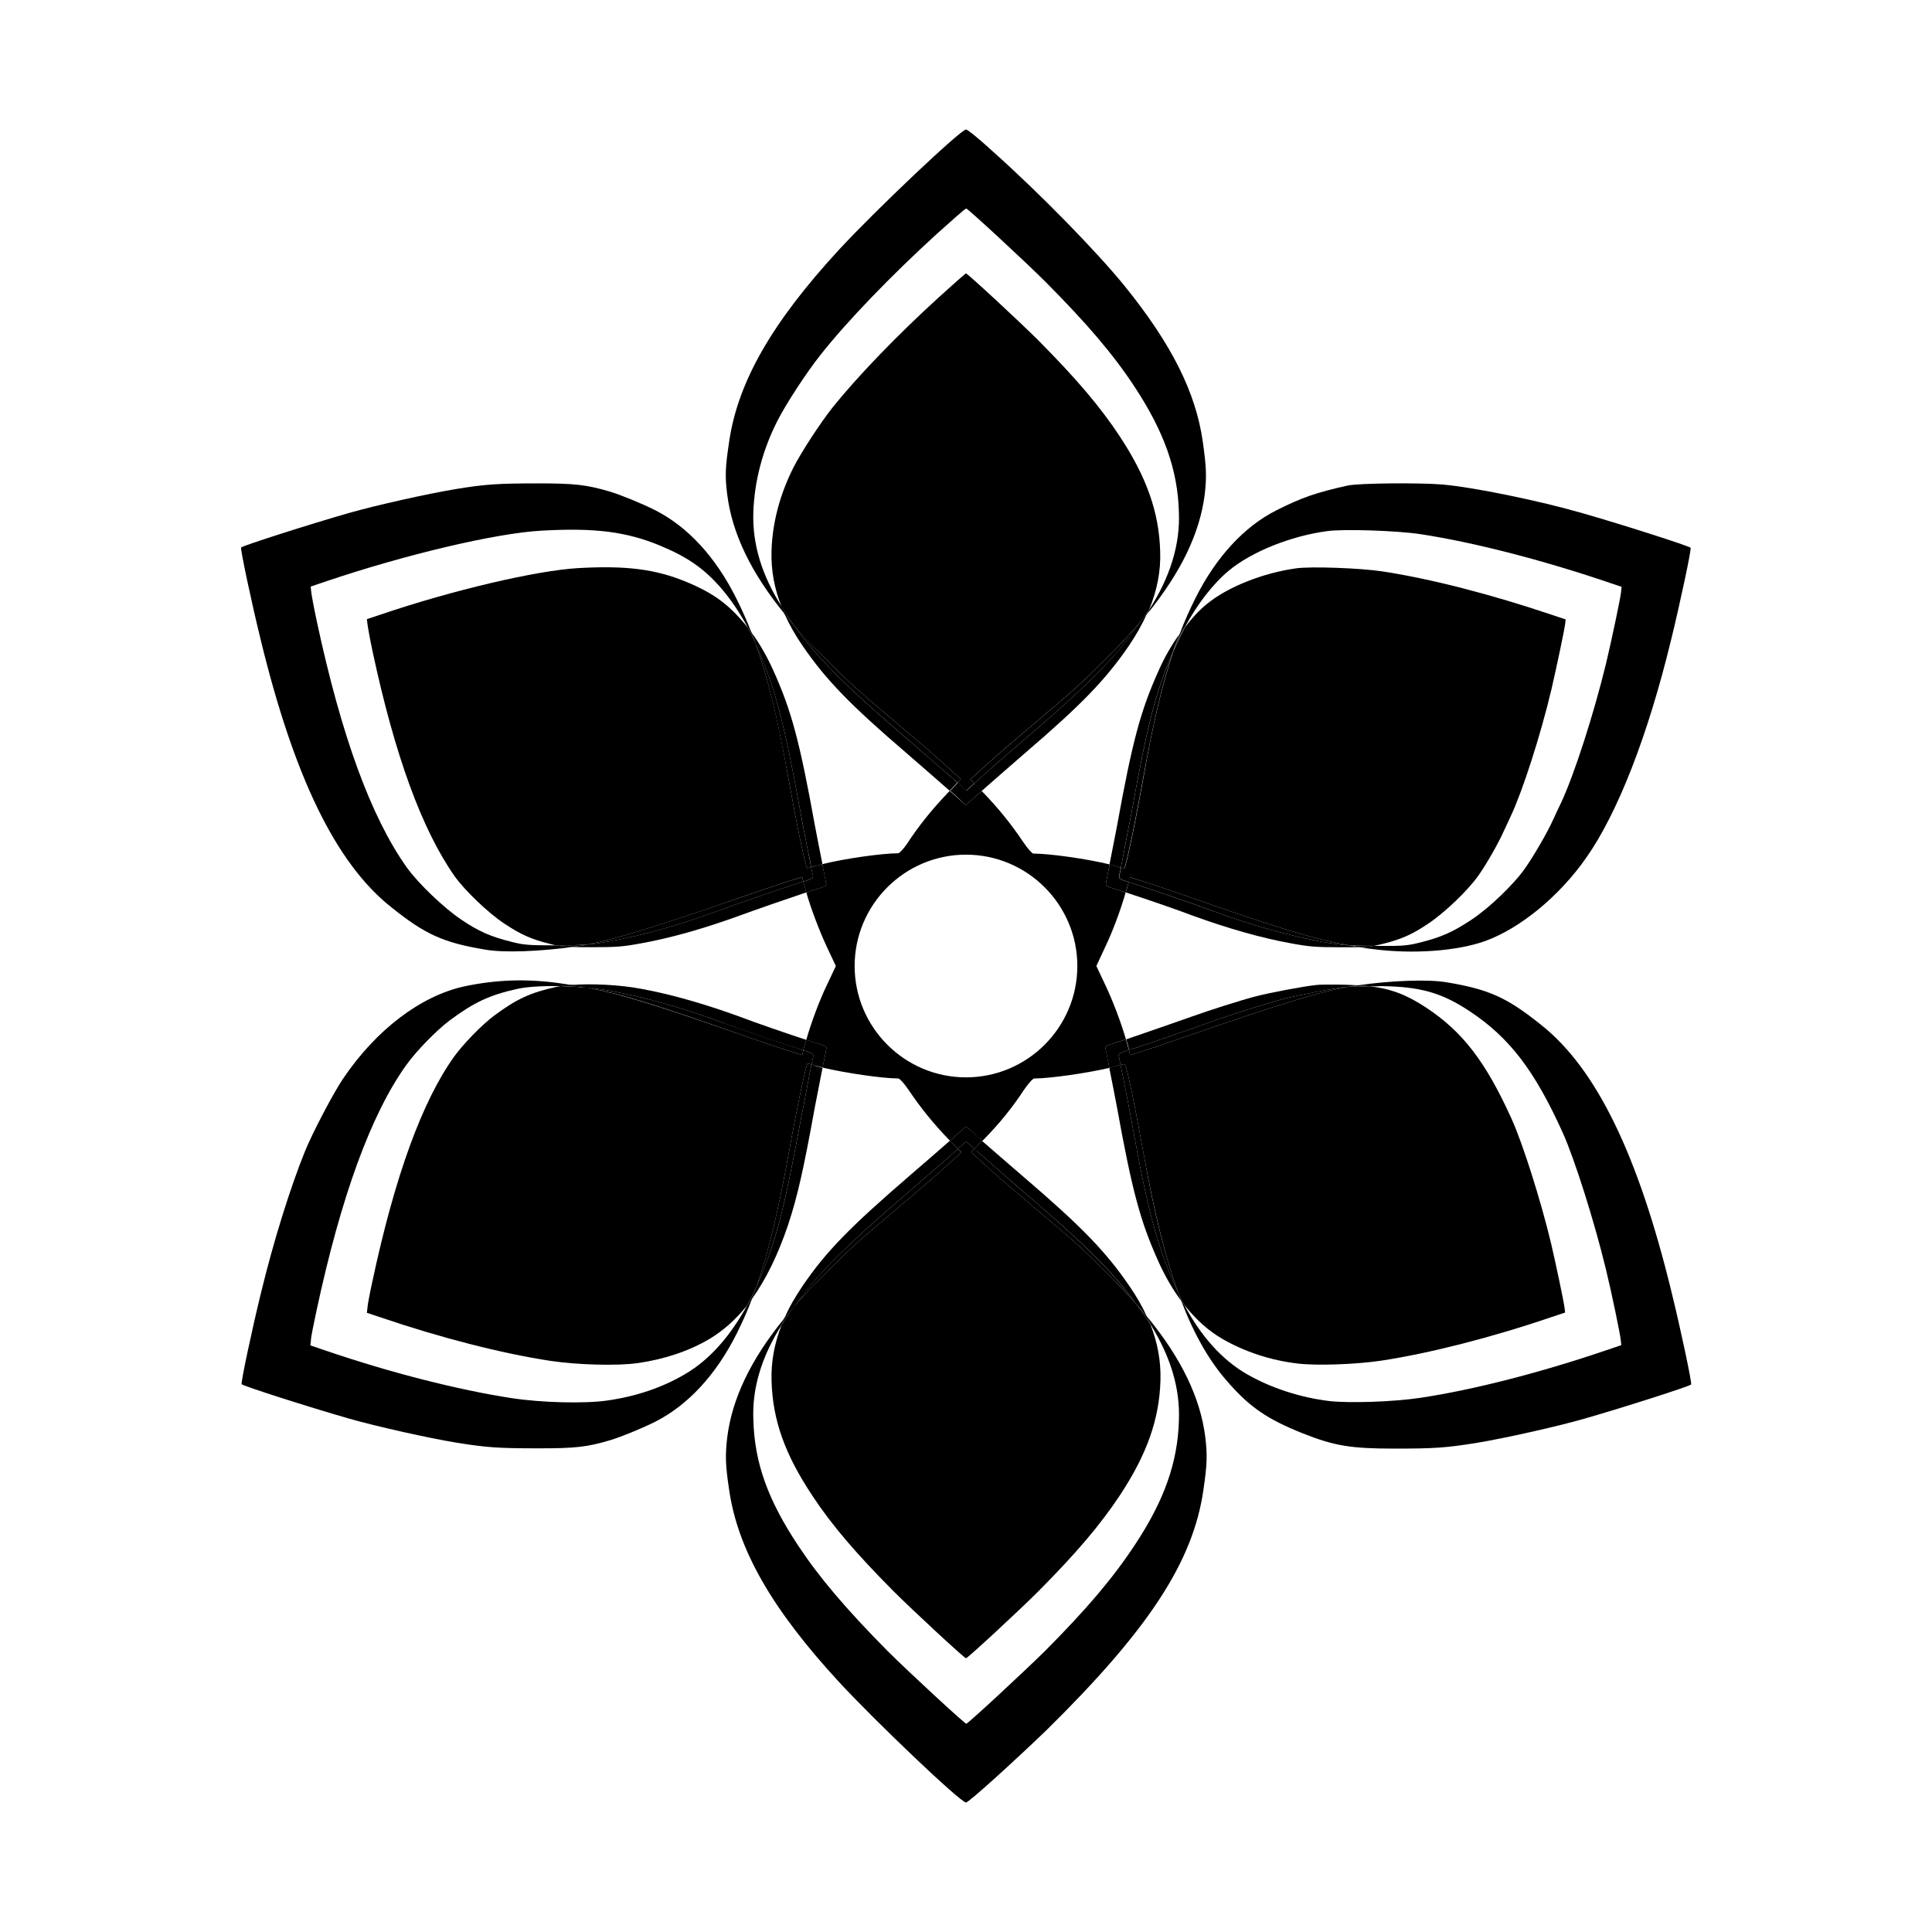 <?xml version="1.0" encoding="UTF-8"?>
<!-- Uploaded to: SVG Repo, www.svgrepo.com, Generator: SVG Repo Mixer Tools -->
<svg fill="#000000" width="800px" height="800px" version="1.1" viewBox="144 144 512 512" xmlns="http://www.w3.org/2000/svg">
 <g>
  <path d="m439.22 420.44c0.574-0.145 1.656-0.504 3.168-1.008-1.367-4.68-3.527-10.293-5.398-14.25l-2.445-5.18 2.375-5.109c1.941-4.031 4.031-9.645 5.398-14.395-1.367-0.434-2.445-0.793-2.949-0.938-1.582-0.434-2.375-0.863-2.305-1.223 0-0.289 0.434-2.519 1.008-5.254-5.758-1.441-15.906-2.879-20.223-2.879-0.359 0-1.656-1.512-2.809-3.238-3.094-4.606-6.477-8.781-10.438-12.883l-0.434-0.434c-0.434 0.359-0.719 0.648-1.008 0.863l-3.238 2.879-3.168-2.879c-0.289-0.215-0.648-0.574-1.078-0.938l-0.938 1.008c-3.887 4.102-7.269 8.277-10.363 13.027-0.938 1.367-2.016 2.519-2.375 2.519-4.32 0-14.324 1.441-20.082 2.879 0.504 2.734 1.008 5.039 1.078 5.324 0.07 0.359-0.719 0.719-2.305 1.223-0.504 0.145-1.582 0.504-3.023 0.938 1.367 4.68 3.527 10.293 5.398 14.324l2.445 5.184-2.445 5.184c-1.941 4.031-4.031 9.645-5.398 14.395 1.441 0.504 2.519 0.793 3.023 0.938 1.582 0.434 2.375 0.863 2.305 1.223 0 0.289-0.434 2.519-1.008 5.184 5.758 1.367 15.762 2.879 20.082 2.879 0.359 0 1.656 1.441 2.809 3.168 3.094 4.606 6.477 8.781 10.438 12.883l0.434 0.434c0.863-0.793 1.512-1.367 1.871-1.656 1.223-1.078 2.231-2.016 2.375-2.086 0.07 0 1.582 1.297 3.312 2.879 0.289 0.215 0.648 0.574 1.008 0.938l0.504-0.504c3.957-4.031 7.414-8.277 10.438-12.883 1.152-1.727 2.445-3.168 2.809-3.168 4.176 0 14.105-1.441 19.938-2.809-0.504-2.734-1.008-5.039-1.078-5.324-0.082-0.371 0.711-0.73 2.293-1.234zm-39.223 9.07c-16.266 0-29.508-13.242-29.508-29.508s13.242-29.508 29.508-29.508 29.508 13.242 29.508 29.508-13.242 29.508-29.508 29.508z"/>
  <path d="m343.64 279.73c0.289-8.203 2.445-16.41 6.332-24.109 2.375-4.68 7.844-13.027 11.516-17.633 7.055-8.926 18.715-21.016 30.73-31.957 4.176-3.742 7.629-6.836 7.844-6.766 0.434 0 15.691 14.105 21.016 19.434 10.941 11.012 17.922 19.145 23.68 27.926 7.699 11.73 11.371 21.879 11.66 33.109 0.359 8.566-2.305 17.203-7.918 25.91-0.145 0.359-0.289 0.648-0.434 1.008 8.926-11.012 13.891-21.375 15.188-31.523 0.574-4.82 0.434-7.414-0.504-14.105-1.871-13.098-8.277-25.84-20.656-41.168-7.484-9.211-22.457-24.543-35.121-35.844-3.453-3.168-6.621-5.758-6.981-5.688-1.441 0.07-23.68 21.09-33.609 31.812-17.848 19.359-26.848 35.121-29.148 50.883-1.008 6.695-1.152 9.211-0.504 14.105 1.297 10.219 6.262 20.656 15.332 31.738-0.289-0.648-0.574-1.297-0.793-1.941-5.398-8.422-7.918-16.77-7.629-25.191z"/>
  <path d="m456.43 520.27c-0.289 11.227-3.887 21.375-11.66 33.109-5.828 8.852-12.812 17.059-23.824 28.141-5.469 5.398-20.441 19.289-20.871 19.289-0.434 0-15.691-14.105-21.016-19.434-10.867-11.012-17.922-19.289-23.535-27.781-7.988-12.02-11.586-21.953-11.875-33.324-0.359-8.348 2.16-16.699 7.484-25.117 0.215-0.648 0.504-1.223 0.793-1.871-8.996 11.012-13.891 21.375-15.188 31.523-0.574 4.894-0.504 7.414 0.504 14.105 2.305 15.762 11.301 31.523 29.148 50.883 9.719 10.508 32.172 31.887 33.613 31.887 0.719 0 12.309-10.508 21.23-19.074 27.133-26.703 38.938-44.695 41.672-63.695 1.008-6.766 1.078-9.355 0.504-14.105-1.297-10.293-6.262-20.727-15.402-31.883 0.289 0.648 0.574 1.367 0.863 2.016 5.328 8.562 7.848 16.84 7.559 25.332z"/>
  <path d="m325.65 508.1c-6.191 3.672-13.172 5.973-20.727 7.055-5.973 0.863-17.488 0.574-25.406-0.648-14.035-2.16-31.957-6.695-49.23-12.594l-4.031-1.367 0.145-1.367c0-0.793 0.719-4.32 1.512-7.988 6.477-30.156 14.395-51.82 23.68-64.848 2.664-3.742 7.918-9.141 11.516-11.875 6.477-4.82 10.578-6.766 18.066-8.422 2.734-0.574 6.836-0.793 11.371-0.719 0.863-0.145 1.801-0.215 2.879-0.289-1.078-0.145-2.16-0.359-3.312-0.504-8.926-1.223-16.914-0.863-25.047 0.863-11.586 2.519-23.391 11.516-32.102 24.398-2.519 3.672-8.277 14.609-10.219 19.504-3.816 9.43-8.203 23.465-11.516 37.066-2.375 9.645-5.469 24.184-5.184 24.473 0.504 0.504 17.777 6.047 28.574 9.141 7.34 2.086 20.871 5.109 28.285 6.332 8.062 1.297 11.082 1.512 21.734 1.512 9.715 0 12.812-0.289 19.074-2.16 2.879-0.863 8.348-3.094 11.949-4.894 8.637-4.391 16.051-12.379 21.52-23.246 1.512-3.023 2.879-6.047 4.102-9.285-0.434 0.574-0.863 1.152-1.297 1.727-4.606 8.348-10.004 14.395-16.336 18.137z"/>
  <path d="m279.52 393.59c-5.469-1.367-8.637-2.734-13.316-5.902-4.606-3.094-11.445-9.645-14.465-13.891-9.43-13.316-17.273-34.762-23.75-64.992-0.793-3.672-1.441-7.199-1.512-7.988l-0.145-1.367 4.031-1.367c20.871-7.055 45.055-12.812 57.219-13.457 14.105-0.793 22.457 0.289 31.309 3.957 7.269 3.023 11.516 5.973 15.977 11.012 2.809 3.238 5.184 6.766 7.34 10.797 0.289 0.359 0.648 0.793 0.938 1.223-1.223-3.168-2.59-6.191-4.102-9.211-5.469-10.867-12.812-18.855-21.52-23.246-3.598-1.801-9.07-4.031-11.949-4.894-6.117-1.801-9.355-2.16-18.855-2.16-10.652 0-14.105 0.215-21.953 1.512-7.414 1.223-20.945 4.246-28.285 6.332-10.797 3.094-28.07 8.637-28.574 9.141-0.289 0.289 2.809 14.828 5.184 24.473 8.852 36.418 19.938 59.234 34.547 70.82 9.141 7.34 13.891 9.43 25.047 11.301 5.039 0.863 14.609 0.434 22.961-0.719-1.871-0.07-3.023-0.215-4.32-0.434-7.125-0.004-8.422-0.074-11.805-0.938z"/>
  <path d="m469.67 295.21c5.973-4.965 16.336-9.141 25.91-10.438 4.32-0.648 18.785-0.145 24.902 0.793 14.105 2.16 31.957 6.766 49.23 12.594l4.031 1.367-0.145 1.367c-0.145 1.582-2.445 12.453-3.957 18.855-3.312 13.602-8.422 29.438-11.875 36.852-0.719 1.512-1.727 3.598-2.231 4.75-1.441 3.238-5.184 9.645-7.269 12.594-2.949 4.32-9.789 10.867-14.465 13.891-4.68 3.094-7.844 4.535-13.316 5.902-3.383 0.863-4.606 1.008-12.02 0.938h-0.434c-1.078 0.215-2.086 0.289-3.672 0.359 1.152 0.215 2.375 0.359 3.598 0.504 10.578 1.367 22.238 0.504 29.652-2.16 9.285-3.383 19.648-11.875 26.773-22.094 8.348-11.875 16.336-32.387 22.457-57.648 2.375-9.645 5.469-24.184 5.184-24.473-0.504-0.504-17.777-6.047-28.574-9.141-11.445-3.312-28.934-6.91-37.281-7.629-6.047-0.504-22.168-0.359-25.047 0.289-8.133 1.801-12.164 3.168-18.855 6.551-8.566 4.32-15.977 12.379-21.449 23.246-1.582 3.168-2.949 6.262-4.246 9.645 0.504-0.648 0.938-1.297 1.441-1.941 3.309-6.121 7.481-11.52 11.656-14.973z"/>
  <path d="m586.98 486.44c-8.852-36.418-19.938-59.234-34.547-70.82-9.141-7.34-13.891-9.43-25.047-11.301-5.109-0.863-14.969-0.434-23.465 0.793 1.152 0.07 2.16 0.145 3.168 0.289 0.938 0 1.941 0 2.949-0.07 10.363 0.145 15.977 1.727 23.391 6.621 10.652 7.055 17.273 15.762 24.758 32.316 3.168 7.125 8.277 23.246 11.371 35.988 1.582 6.477 3.816 17.344 3.957 18.855l0.145 1.367-4.031 1.367c-17.344 5.902-35.266 10.508-49.23 12.594-7.199 1.078-18.641 1.441-24.039 0.863-7.844-0.938-15.691-3.527-22.023-7.199-6.477-3.742-12.09-10.004-16.48-18.281-0.289-0.359-0.504-0.648-0.793-1.008 3.527 9.141 7.559 16.121 12.523 21.664 5.758 6.551 10.363 9.645 19.504 13.316 8.492 3.383 12.812 4.102 24.473 4.102 10.652 0 13.676-0.215 21.734-1.512 7.414-1.223 20.945-4.246 28.285-6.332 10.797-3.094 28.07-8.637 28.574-9.141 0.293-0.289-2.801-14.828-5.176-24.473z"/>
  <path d="m396.54 350.34c-2.016-1.727-8.062-7.055-13.602-11.805-15.043-12.883-22.094-20.008-28.355-28.574-0.863-1.008-1.727-2.016-2.59-3.094 1.223 2.734 2.809 5.543 4.75 8.348 6.191 8.996 12.523 15.547 27.637 28.5 4.246 3.672 8.926 7.773 11.301 9.859l2.016-2.16z"/>
  <path d="m417.13 338.54c-5.543 4.75-11.586 10.004-13.531 11.805l-1.441 1.297 1.941 2.016c2.375-2.086 7.055-6.191 11.371-9.934 15.113-12.957 21.449-19.504 27.637-28.5 1.941-2.879 3.598-5.758 4.82-8.566-0.434 0.504-0.863 1.078-1.297 1.582-6.469 9.355-13.449 16.551-29.5 30.301z"/>
  <path d="m447.36 307.3c-0.215 0.289-0.434 0.648-0.648 0.938 0.434-0.504 0.863-1.078 1.297-1.582 0.145-0.359 0.289-0.648 0.434-1.008-0.289 0.5-0.723 1.078-1.082 1.652z"/>
  <path d="m352.71 307.3c-0.504-0.793-1.008-1.582-1.512-2.305 0.289 0.648 0.504 1.297 0.793 1.941 0.863 1.008 1.656 2.016 2.59 3.094-0.645-0.93-1.223-1.793-1.871-2.731z"/>
  <path d="m399.93 357.39 3.238-2.879c0.215-0.215 0.574-0.504 1.008-0.863l-1.941-2.016-2.086 1.871-2.305-2.086-2.016 2.16c0.434 0.359 0.793 0.719 1.078 0.938z"/>
  <path d="m417.13 338.54c16.051-13.746 23.031-20.945 29.582-30.301-2.445 2.879-5.109 5.828-8.133 8.852-8.062 8.062-8.637 8.637-20.223 18.426-4.965 4.176-10.867 9.285-13.098 11.301l-4.102 3.742 1.008 1.078 1.441-1.297c1.934-1.797 7.981-7.051 13.523-11.801z"/>
  <path d="m394.6 346.81c-2.231-2.086-8.133-7.125-13.098-11.301-11.586-9.789-12.09-10.293-20.223-18.426-2.445-2.445-4.606-4.82-6.695-7.125 6.262 8.566 13.316 15.691 28.355 28.574 5.543 4.75 11.586 10.078 13.602 11.805l1.223 1.078 0.863-0.938z"/>
  <path d="m405.25 346.81c2.231-2.016 8.133-7.125 13.098-11.301 11.586-9.789 12.164-10.363 20.223-18.426 3.023-3.023 5.688-5.973 8.133-8.852 0.215-0.289 0.434-0.648 0.648-0.938 0.359-0.574 0.793-1.152 1.152-1.656 2.16-5.254 3.168-10.438 2.949-15.617-0.289-10.293-3.598-19.578-10.652-30.301-5.254-7.988-11.66-15.473-21.664-25.551-4.82-4.82-18.715-17.707-19.145-17.707-0.145 0-3.312 2.809-7.125 6.262-11.012 10.004-21.594 21.016-28.141 29.148-3.312 4.176-8.348 11.875-10.508 16.121-3.527 7.055-5.543 14.539-5.758 22.023-0.145 5.039 0.719 9.934 2.734 14.969 0.504 0.793 1.008 1.582 1.512 2.305 0.648 0.938 1.223 1.801 1.871 2.664 2.016 2.375 4.246 4.75 6.695 7.125 8.133 8.133 8.637 8.637 20.223 18.426 4.965 4.176 10.867 9.211 13.098 11.301l4.031 3.672-0.863 0.938 2.305 2.086 2.086-1.871-1.008-1.078z"/>
  <path d="m356.89 377.61c-2.664 0.793-17.203 5.758-22.383 7.699-10.219 3.742-20.008 6.551-28.859 8.133-2.375 0.434-4.031 0.719-5.902 0.863-0.434 0.07-0.793 0.145-1.152 0.215-0.938 0.145-1.941 0.289-2.949 0.434 1.297 0.07 2.949 0.07 5.184 0.07 6.477 0 8.277-0.145 12.957-1.008 8.062-1.441 17.059-4.031 26.344-7.414 3.672-1.367 12.668-4.461 17.562-6.117-0.215-0.793-0.434-1.582-0.648-2.305z"/>
  <path d="m356.17 359.41c0.434 2.519 1.367 7.199 2.016 10.438 0.359 1.441 0.574 2.879 0.793 3.957 0.359-0.07 0.793-0.215 1.297-0.359 0.504-0.145 1.078-0.289 1.656-0.434 0-0.145-0.07-0.359-0.07-0.504-0.574-2.949-1.441-7.199-1.871-9.574-4.102-22.672-6.262-30.59-11.012-41.168-1.727-3.816-3.598-7.125-5.828-10.148 0.359 0.938 0.719 1.941 1.078 2.949 5.102 11.449 7.477 20.23 11.941 44.844z"/>
  <path d="m363 378.34c-0.07-0.289-0.504-2.59-1.078-5.324-0.574 0.145-1.152 0.289-1.656 0.434-0.434 0.145-0.938 0.289-1.297 0.359 0.289 1.367 0.434 2.305 0.504 2.445 0.07 0.434-0.793 0.863-2.519 1.367h-0.07l0.145 0.574c0.215 0.719 0.434 1.512 0.648 2.305 1.441-0.434 2.519-0.793 3.023-0.938 1.582-0.504 2.375-0.863 2.301-1.223z"/>
  <path d="m344.15 314.35c0 0.07 0.07 0.145 0.07 0.145-0.359-1.008-0.719-1.941-1.078-2.949-0.289-0.434-0.574-0.793-0.938-1.223 0.723 1.363 1.297 2.66 1.945 4.027z"/>
  <path d="m299.74 394.31c-2.086 0.215-4.461 0.215-8.203 0.215h-0.215c1.297 0.289 2.445 0.359 4.32 0.434 1.008-0.145 2.016-0.289 2.949-0.434 0.355-0.07 0.785-0.145 1.148-0.215z"/>
  <path d="m352.07 377.83c-2.445 0.793-7.125 2.375-10.438 3.527-22.672 7.844-33.898 11.371-41.887 12.957 1.871-0.145 3.527-0.434 5.902-0.863 8.852-1.582 18.641-4.391 28.859-8.133 5.184-1.941 19.719-6.91 22.383-7.699l-0.289-1.223z"/>
  <path d="m356.17 359.41c-4.461-24.613-6.836-33.395-11.949-44.91 3.312 9.141 5.828 19.938 8.707 35.699 2.375 13.242 4.606 23.895 5.039 23.895 0.07 0 0.434-0.145 1.008-0.289-0.215-1.078-0.504-2.519-0.793-3.957-0.645-3.242-1.582-7.918-2.012-10.438z"/>
  <path d="m352.93 350.19c-2.809-15.762-5.398-26.484-8.707-35.699 0-0.07-0.07-0.145-0.07-0.145-0.648-1.367-1.223-2.664-1.941-3.957-0.574-0.719-1.152-1.441-1.727-2.086-4.102-4.606-7.918-7.34-14.539-10.078-8.203-3.383-15.836-4.391-28.719-3.672-11.082 0.648-33.25 5.828-52.324 12.309l-3.672 1.223 0.145 1.223c0.07 0.719 0.648 3.957 1.367 7.34 5.902 27.637 13.098 47.215 21.664 59.449 2.734 3.887 8.996 9.859 13.242 12.668 4.32 2.879 7.199 4.176 12.164 5.398 0.574 0.145 1.078 0.289 1.512 0.359h0.215c3.816 0 6.117-0.07 8.203-0.215 7.988-1.582 19.145-5.039 41.887-12.957 3.312-1.152 7.988-2.734 10.438-3.527l4.535-1.441 0.289 1.223h0.07c1.727-0.504 2.59-0.938 2.519-1.367-0.07-0.145-0.215-1.078-0.504-2.445-0.574 0.145-1.008 0.289-1.008 0.289-0.434 0.008-2.664-10.645-5.039-23.891z"/>
  <path d="m494.36 393.59c-8.852-1.656-18.715-4.391-28.859-8.133-5.184-1.941-19.793-6.91-22.383-7.699l-0.145 0.504c-0.215 0.719-0.359 1.441-0.648 2.231 4.894 1.582 13.891 4.68 17.633 6.117 9.285 3.383 18.281 5.973 26.344 7.414 4.68 0.863 6.406 1.008 12.957 1.008h5.109c-0.938-0.145-1.871-0.289-2.879-0.504-2.309-0.148-4.25-0.434-7.129-0.938z"/>
  <path d="m441.02 373.95c0.215-1.078 0.504-2.445 0.793-3.957 0.574-3.238 1.512-7.918 2.016-10.438 4.176-23.32 6.477-32.387 11.082-42.969 0.504-1.512 1.078-3.023 1.582-4.461-2.086 2.949-3.957 6.191-5.469 9.645-4.75 10.578-6.91 18.496-11.012 41.168-0.434 2.305-1.297 6.621-1.871 9.574-0.07 0.215-0.07 0.434-0.145 0.574 0.574 0.145 1.078 0.289 1.512 0.434 0.574 0.141 1.078 0.285 1.512 0.43z"/>
  <path d="m455.85 314.5c0.648-1.441 1.367-2.949 2.16-4.32-0.504 0.648-0.938 1.297-1.441 1.941-0.574 1.441-1.078 2.879-1.582 4.461 0.219-0.715 0.578-1.363 0.863-2.082z"/>
  <path d="m501.55 394.53c0.938 0.145 1.871 0.359 2.879 0.504 1.582-0.07 2.59-0.145 3.672-0.359-2.879 0-4.82 0-6.551-0.145z"/>
  <path d="m439.37 379.56c0.504 0.145 1.582 0.504 2.949 0.938 0.215-0.793 0.434-1.512 0.648-2.231l0.145-0.504h-0.07c-1.727-0.504-2.59-0.938-2.519-1.367 0.07-0.215 0.215-1.152 0.504-2.445-0.434-0.145-0.938-0.289-1.441-0.434-0.434-0.145-0.938-0.289-1.512-0.434-0.574 2.664-1.008 4.965-1.008 5.254-0.07 0.359 0.723 0.789 2.305 1.223z"/>
  <path d="m494.36 393.59c2.879 0.504 4.82 0.793 7.199 0.938-9.645-1.727-19-4.606-43.184-13.098-3.238-1.152-7.918-2.734-10.438-3.527l-4.535-1.441-0.289 1.297c2.664 0.793 17.273 5.758 22.383 7.699 10.148 3.742 20.012 6.477 28.863 8.133z"/>
  <path d="m446.93 350.27c2.664-14.609 5.039-24.973 7.988-33.684-4.606 10.652-6.91 19.648-11.082 42.969-0.504 2.519-1.441 7.199-2.016 10.438-0.289 1.441-0.574 2.879-0.793 3.957 0.504 0.145 0.863 0.215 0.863 0.215 0.359 0 2.664-10.723 5.039-23.895z"/>
  <path d="m447.93 377.9c2.519 0.793 7.199 2.375 10.438 3.527 24.184 8.492 33.539 11.371 43.184 13.098 1.727 0.07 3.672 0.145 6.551 0.145 0.719-0.145 1.367-0.289 2.231-0.504 4.965-1.223 7.918-2.519 12.164-5.398 4.246-2.809 10.508-8.781 13.242-12.668 1.941-2.664 5.324-8.566 6.621-11.516 0.504-1.008 1.367-2.949 2.016-4.32 3.168-6.766 7.844-21.23 10.797-33.684 1.367-5.902 3.453-15.836 3.598-17.203l0.145-1.223-3.672-1.223c-15.762-5.324-32.102-9.574-44.984-11.516-5.688-0.863-18.855-1.367-22.816-0.793-8.781 1.223-18.211 4.965-23.68 9.5-1.941 1.582-3.887 3.672-5.688 6.047-0.793 1.441-1.441 2.879-2.16 4.32-0.289 0.719-0.648 1.367-0.938 2.086-2.949 8.707-5.398 19.074-7.988 33.684-2.375 13.172-4.68 23.895-5.039 23.895-0.07 0-0.359-0.07-0.863-0.215-0.289 1.297-0.434 2.231-0.504 2.445-0.07 0.434 0.793 0.863 2.519 1.367h0.07l0.289-1.297z"/>
  <path d="m359.05 426.12c-0.215 1.152-0.504 2.519-0.793 4.031-0.574 3.238-1.512 7.918-2.016 10.438-3.383 18.281-5.184 26.344-7.844 34.332-1.223 3.527-2.519 6.836-3.887 9.934-0.434 1.152-0.863 2.305-1.297 3.453 3.742-5.184 6.981-11.805 9.645-19.719 2.445-7.34 4.102-14.684 7.125-31.379 0.434-2.305 1.297-6.621 1.871-9.574 0.07-0.215 0.07-0.434 0.145-0.648-0.574-0.145-1.152-0.289-1.656-0.434-0.43-0.219-0.863-0.363-1.293-0.434z"/>
  <path d="m305.93 406.62c8.637 1.582 18.496 4.32 28.645 8.062 5.109 1.941 19.504 6.836 22.312 7.629l0.145-0.504c0.215-0.719 0.434-1.512 0.648-2.231-4.894-1.582-13.82-4.68-17.562-6.117-9.285-3.383-18.281-5.973-26.199-7.414-5.758-1.078-13.172-1.441-18.57-1.008 1.512 0.215 2.949 0.504 4.391 0.793 2.16 0.141 4.25 0.43 6.191 0.789z"/>
  <path d="m299.81 405.76c-1.441-0.289-2.949-0.504-4.391-0.793-1.008 0.07-2.016 0.215-2.879 0.289 2.375 0.141 4.824 0.285 7.269 0.504z"/>
  <path d="m341.99 489.96c0.434-0.574 0.863-1.078 1.297-1.727 0.434-1.152 0.863-2.305 1.297-3.453-0.867 1.867-1.73 3.523-2.594 5.18z"/>
  <path d="m360.7 420.51c-0.504-0.145-1.582-0.504-3.023-0.938-0.215 0.793-0.434 1.512-0.648 2.231l-0.145 0.504c0.07 0 0.07 0 0.145 0.07 1.727 0.504 2.59 0.938 2.519 1.367-0.07 0.215-0.215 1.078-0.504 2.375 0.359 0.07 0.793 0.215 1.297 0.359s1.078 0.289 1.656 0.434c0.574-2.664 1.008-4.894 1.008-5.184 0.07-0.355-0.723-0.789-2.305-1.219z"/>
  <path d="m305.93 406.62c-1.941-0.359-4.031-0.648-6.117-0.863 9.211 1.727 18.785 4.75 41.816 12.883 3.238 1.152 7.918 2.734 10.438 3.527l4.535 1.441 0.289-1.297c-2.809-0.863-17.203-5.758-22.312-7.629-10.152-3.746-20.012-6.481-28.648-8.062z"/>
  <path d="m353 449.73c-2.809 15.402-5.324 26.055-8.492 35.121 1.367-3.023 2.664-6.332 3.887-9.934 2.664-7.988 4.461-16.051 7.844-34.332 0.504-2.519 1.441-7.199 2.016-10.438 0.289-1.512 0.574-2.949 0.793-4.031-0.574-0.145-1.008-0.289-1.008-0.289-0.359 0.008-2.664 10.734-5.039 23.902z"/>
  <path d="m352.07 422.17c-2.519-0.793-7.199-2.375-10.438-3.527-23.031-8.062-32.605-11.082-41.816-12.883-2.445-0.215-4.894-0.359-7.269-0.434-0.434 0.07-0.793 0.145-1.152 0.215-6.836 1.512-10.578 3.238-16.555 7.699-3.312 2.519-8.062 7.414-10.508 10.797-8.492 11.875-15.691 31.738-21.594 59.305-0.719 3.312-1.367 6.621-1.367 7.34l-0.145 1.223 3.672 1.223c15.836 5.398 32.172 9.574 44.984 11.516 7.269 1.078 17.777 1.367 23.246 0.574 6.91-1.008 13.316-3.094 18.93-6.406 3.598-2.16 6.91-5.109 9.934-8.852 0.863-1.656 1.727-3.312 2.519-5.109 3.168-8.996 5.688-19.719 8.492-35.121 2.375-13.172 4.68-23.895 5.039-23.895 0.07 0 0.434 0.07 1.008 0.289 0.289-1.297 0.434-2.16 0.504-2.375 0.07-0.434-0.793-0.863-2.519-1.367-0.07 0-0.07 0-0.145-0.07l-0.289 1.297z"/>
  <path d="m455.78 485.57c-5.184-11.586-7.559-20.297-12.02-45.055-0.434-2.519-1.367-7.199-2.016-10.438-0.289-1.441-0.574-2.809-0.793-3.887-0.359 0.07-0.719 0.145-1.152 0.289-0.574 0.145-1.152 0.289-1.801 0.504 0 0.145 0.07 0.359 0.07 0.504 0.574 2.949 1.441 7.199 1.871 9.574 4.102 22.672 6.262 30.59 11.012 41.168 1.801 4.031 3.887 7.559 6.117 10.578-0.289-0.719-0.504-1.367-0.793-2.086-0.137-0.359-0.352-0.793-0.496-1.152z"/>
  <path d="m443.18 422.24c2.949-0.863 17.129-5.758 22.238-7.629 5.039-1.801 13.961-4.606 18.426-5.828 4.246-1.078 13.891-2.949 17.562-3.312h0.145c0.793-0.145 1.582-0.289 2.445-0.359-1.078-0.07-2.231-0.07-3.383-0.145-3.453-0.07-7.055-0.07-7.844 0.07-3.383 0.359-12.164 2.016-16.051 3.023-4.102 1.078-12.234 3.672-16.84 5.324-3.672 1.297-12.523 4.391-17.418 6.047 0.215 0.793 0.504 1.582 0.648 2.375z"/>
  <path d="m507.09 405.39c-1.008-0.145-2.086-0.215-3.168-0.289-0.793 0.145-1.656 0.215-2.445 0.359 0.793-0.07 3.023-0.07 5.613-0.07z"/>
  <path d="m456.28 486.73c0.289 0.719 0.504 1.441 0.793 2.086 0.215 0.359 0.504 0.648 0.793 1.008-0.508-1.008-1.082-2.016-1.586-3.094z"/>
  <path d="m440.95 426.2c-0.289-1.367-0.434-2.375-0.504-2.519-0.07-0.434 0.793-0.863 2.519-1.367 0.07 0 0.145 0 0.215-0.07l-0.145-0.434c-0.215-0.719-0.434-1.512-0.648-2.375-1.441 0.504-2.59 0.863-3.168 1.008-1.582 0.504-2.375 0.863-2.305 1.223 0.07 0.289 0.504 2.59 1.078 5.324 0.648-0.145 1.297-0.289 1.801-0.504 0.438-0.141 0.797-0.211 1.156-0.285z"/>
  <path d="m442.1 426.05c-0.07-0.07-0.504 0-1.152 0.145 0.215 1.078 0.504 2.445 0.793 3.887 0.648 3.238 1.582 7.918 2.016 10.438 4.461 24.758 6.836 33.469 12.02 45.055 0.145 0.359 0.359 0.793 0.504 1.152-3.383-9.355-6.332-20.945-8.926-35.41-2.519-14.035-4.75-24.832-5.254-25.266z"/>
  <path d="m448 422.17c2.445-0.793 7.125-2.375 10.438-3.527 23.824-8.277 34.98-11.73 43.039-13.172h0.07-0.145c-3.672 0.359-13.316 2.231-17.562 3.312-4.461 1.223-13.387 4.031-18.426 5.828-5.109 1.871-19.289 6.766-22.238 7.629l0.289 1.367z"/>
  <path d="m501.48 405.47c-8.062 1.441-19.215 4.894-43.039 13.172-3.312 1.152-7.988 2.734-10.438 3.527l-4.535 1.441-0.289-1.367c-0.07 0-0.145 0.07-0.215 0.07-1.727 0.504-2.59 0.938-2.519 1.367 0.07 0.145 0.215 1.152 0.504 2.519 0.648-0.145 1.152-0.215 1.152-0.145 0.504 0.434 2.734 11.227 5.254 25.262 2.664 14.465 5.543 26.055 8.926 35.41 0.504 1.078 1.008 2.086 1.582 3.094 3.023 3.816 6.332 6.836 10.078 8.996 5.828 3.383 12.957 5.758 20.152 6.551 4.965 0.574 15.402 0.215 22.023-0.793 12.738-1.941 29.148-6.117 44.984-11.516l3.672-1.223-0.145-1.223c-0.145-1.367-2.231-11.371-3.598-17.203-2.809-11.66-7.484-26.344-10.438-32.891-6.836-15.113-12.957-23.102-22.672-29.508-5.039-3.312-9.141-4.965-14.828-5.613-2.59-0.004-4.82-0.004-5.613 0.07z"/>
  <path d="m383.95 460.6c6.047-5.254 12.164-10.508 13.457-11.73 0.145-0.145 0.289-0.289 0.434-0.434l-2.086-2.16c-2.375 2.086-6.406 5.613-10.438 9.07-16.121 13.891-22.312 20.223-28.574 29.363-1.941 2.879-3.598 5.688-4.82 8.566 0.793-1.008 1.656-1.941 2.519-2.949 6.262-8.781 13.312-15.762 29.508-29.727z"/>
  <path d="m403.67 449.73c1.871 1.656 7.918 6.981 13.457 11.73 14.754 12.668 21.879 19.719 27.996 28.141 1.008 1.078 1.941 2.231 2.809 3.312-1.223-2.734-2.809-5.469-4.75-8.277-6.191-8.996-12.523-15.547-27.637-28.5-4.246-3.672-8.926-7.699-11.301-9.789l-2.086 2.16c0.504 0.359 1.008 0.793 1.512 1.223z"/>
  <path d="m447.36 492.7c0.504 0.793 1.008 1.512 1.512 2.305-0.289-0.648-0.574-1.367-0.863-2.016-0.938-1.078-1.871-2.231-2.809-3.312 0.723 0.938 1.441 1.945 2.16 3.023z"/>
  <path d="m352.71 492.7c0.574-0.793 1.152-1.582 1.656-2.375-0.863 1.008-1.727 2.016-2.519 2.949-0.289 0.648-0.504 1.223-0.793 1.871 0.578-0.863 1.082-1.652 1.656-2.445z"/>
  <path d="m400 442.54c-0.145 0.07-1.152 1.008-2.375 2.086-0.359 0.289-1.008 0.863-1.871 1.656l2.086 2.16c1.078-1.008 2.016-1.801 2.231-1.871 0.07 0 0.938 0.793 2.16 1.871l2.086-2.16c-0.434-0.359-0.793-0.719-1.008-0.938-1.727-1.512-3.238-2.805-3.309-2.805z"/>
  <path d="m405.47 453.11c2.231 2.086 8.133 7.125 13.098 11.301 11.586 9.789 12.09 10.293 20.223 18.426 2.305 2.305 4.391 4.535 6.332 6.766-6.191-8.422-13.242-15.473-27.996-28.141-5.543-4.75-11.586-10.078-13.457-11.73-0.504-0.434-1.008-0.863-1.441-1.297l-0.863 0.938z"/>
  <path d="m383.95 460.6c-16.195 13.961-23.246 20.945-29.582 29.727 2.086-2.445 4.461-4.894 6.981-7.484 8.062-8.062 8.637-8.637 20.223-18.426 4.965-4.176 10.867-9.285 13.098-11.301l4.102-3.742-0.938-0.938c-0.145 0.145-0.289 0.289-0.434 0.434-1.285 1.223-7.402 6.477-13.449 11.73z"/>
  <path d="m394.67 453.11c-2.231 2.016-8.133 7.125-13.098 11.301-11.586 9.789-12.164 10.363-20.223 18.426-2.519 2.519-4.82 5.039-6.981 7.484-0.574 0.793-1.152 1.582-1.656 2.375-0.574 0.793-1.078 1.582-1.582 2.445-1.941 4.965-2.809 9.859-2.664 14.754 0.289 10.438 3.527 19.504 10.797 30.445 5.109 7.773 11.586 15.332 21.52 25.336 4.82 4.82 18.785 17.777 19.215 17.777 0.434 0 14.105-12.668 19.074-17.633 10.078-10.148 16.48-17.633 21.809-25.695 7.055-10.723 10.363-20.008 10.652-30.301 0.145-4.965-0.719-9.934-2.664-14.828-0.504-0.719-0.938-1.512-1.512-2.305-0.719-1.078-1.441-2.086-2.231-3.094-1.941-2.231-4.102-4.461-6.332-6.766-8.133-8.133-8.637-8.637-20.223-18.426-4.965-4.176-10.867-9.211-13.098-11.301l-4.102-3.742 0.863-0.938c-1.223-1.078-2.16-1.871-2.16-1.871-0.215 0.07-1.078 0.863-2.231 1.871l0.938 0.938z"/>
 </g>
</svg>